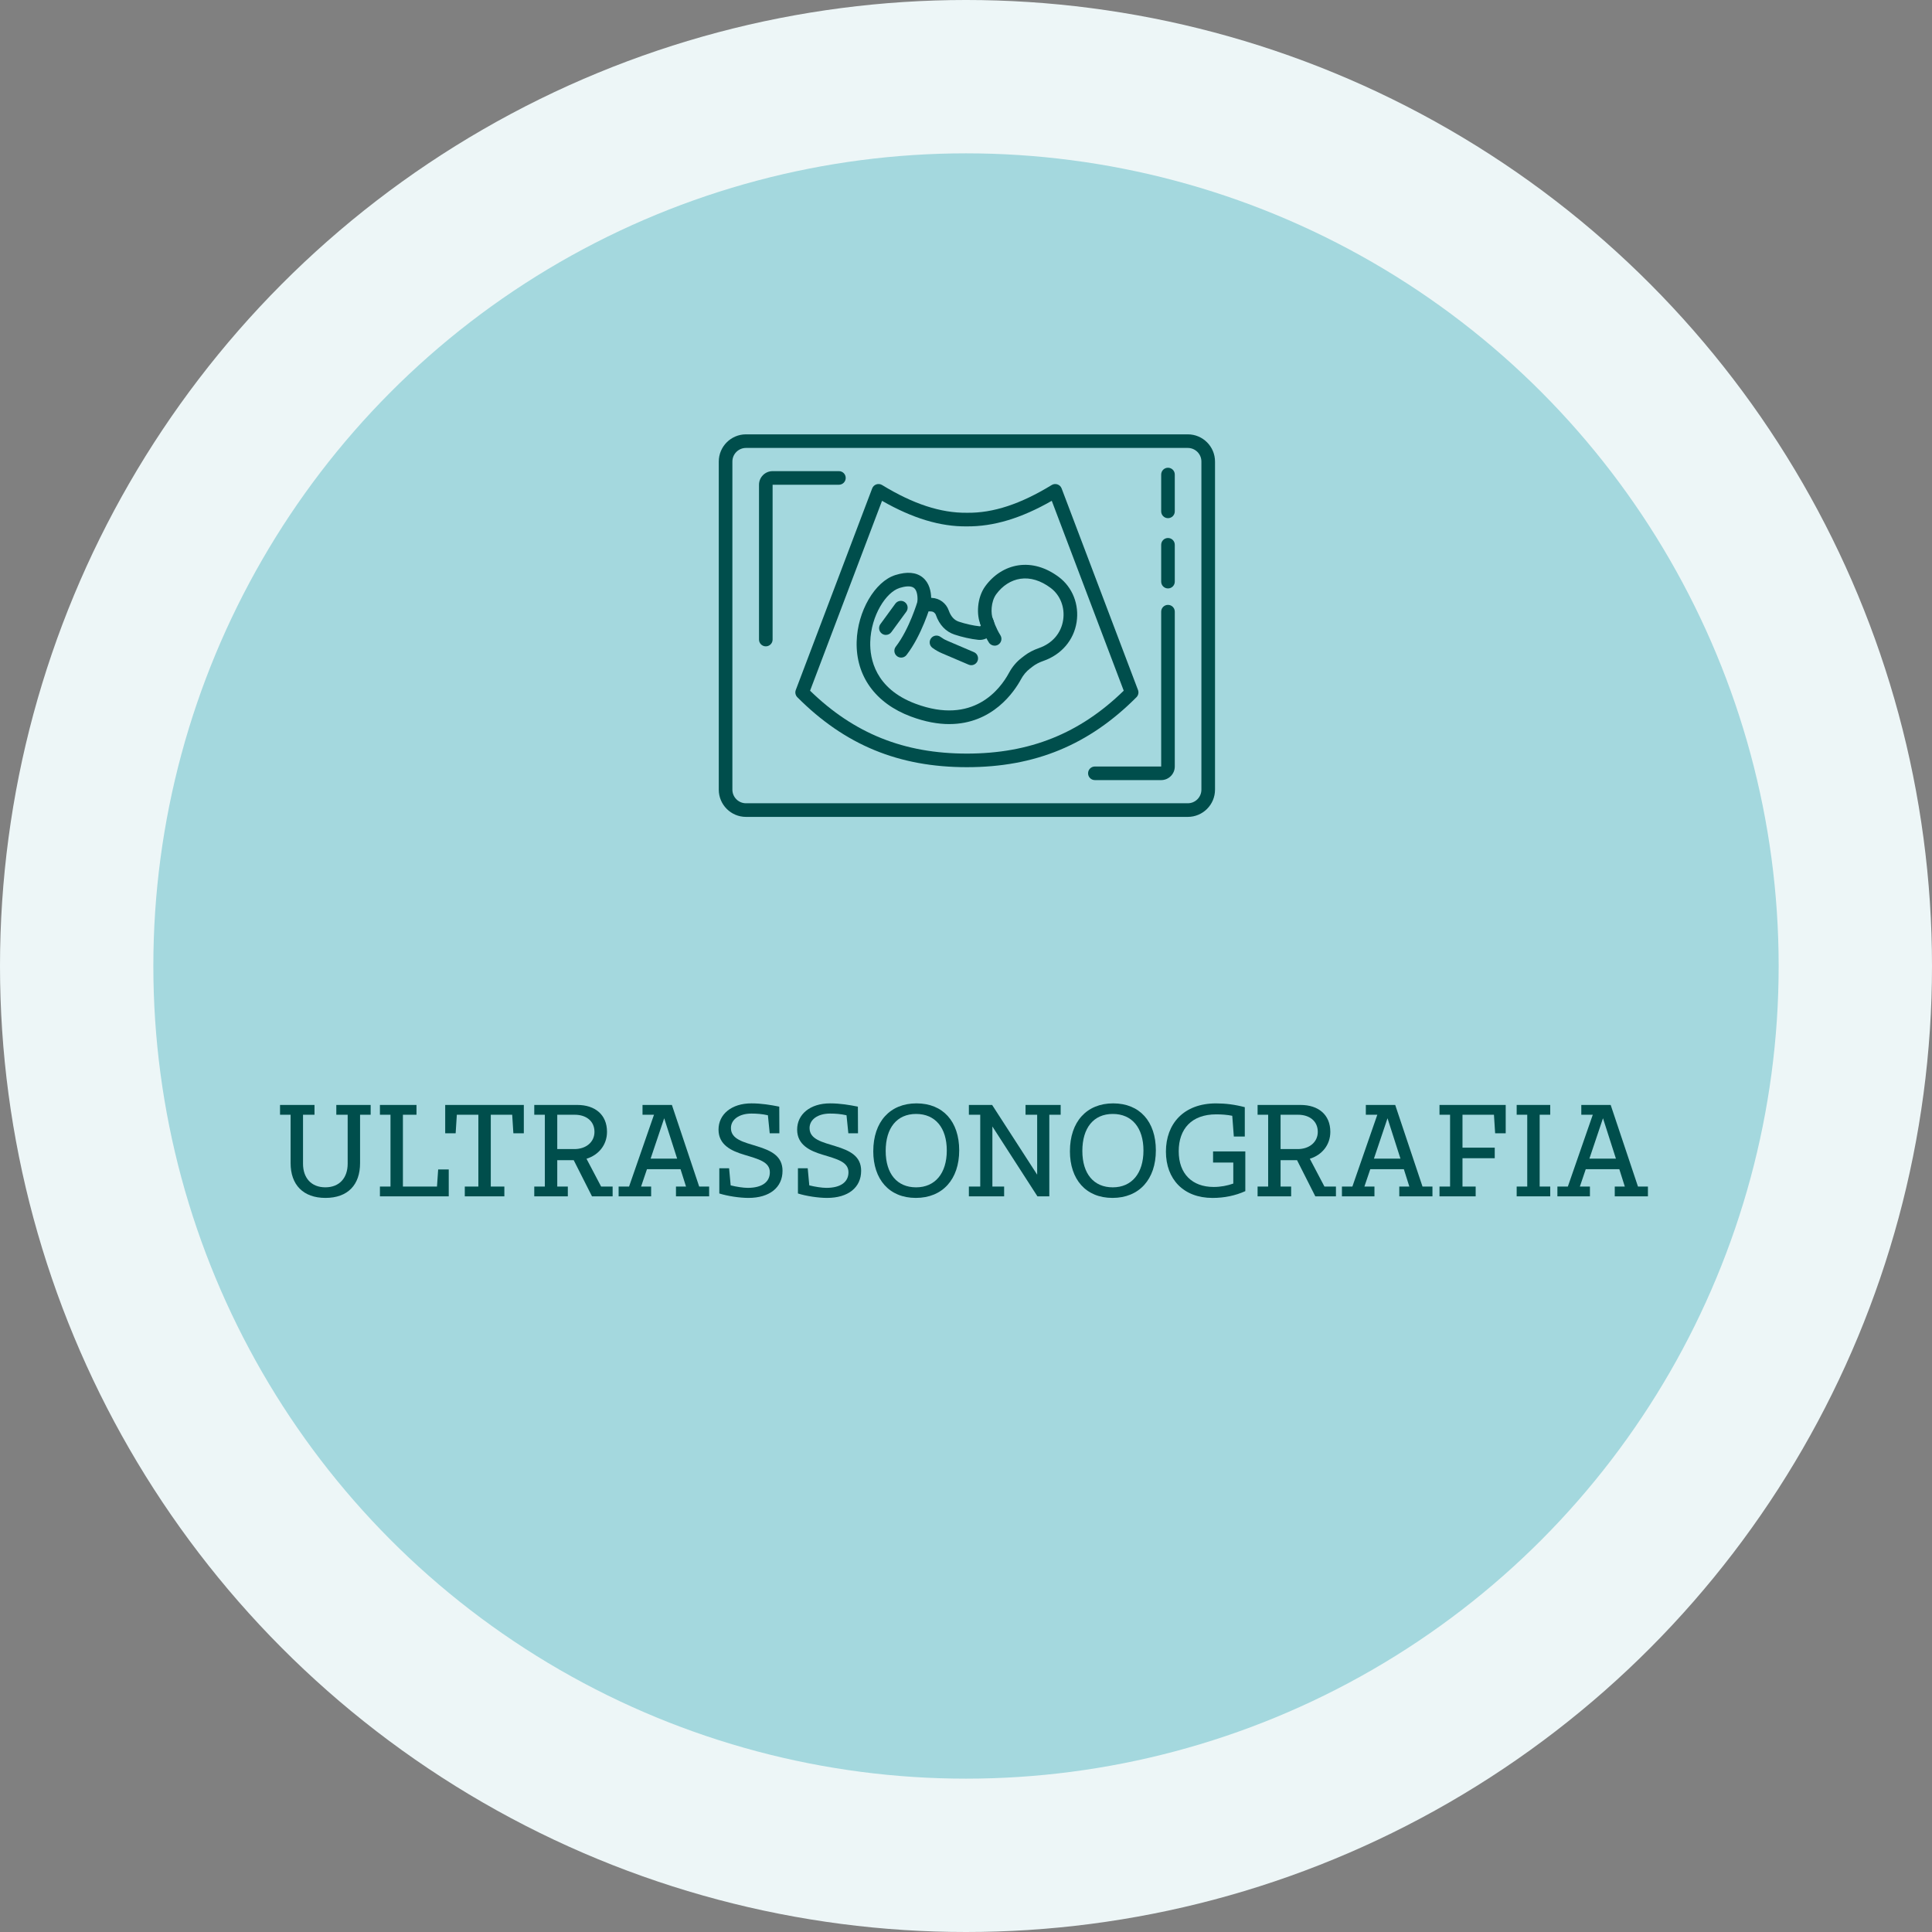 <?xml version="1.0" encoding="UTF-8"?><svg id="Camada_1" xmlns="http://www.w3.org/2000/svg" viewBox="0 0 1080 1080"><rect x="0" y="0" width="1080" height="1080" fill="#808080" stroke="none"/><defs><style>.cls-1{fill:#edf6f7;}.cls-2{fill:#004e4c;}.cls-3{fill:#a4d8de;}</style></defs><circle class="cls-1" cx="540" cy="540" r="540"/><circle class="cls-3" cx="540" cy="540" r="454.28"/><path class="cls-2" d="M207.19,623.14h-5.91v27.08c0,12.12-6.86,19.42-19.34,19.42s-19.49-7.37-19.49-19.42v-27.08h-5.91v-5.47h19.27v5.47h-6.42v27.37c0,7.88,4.53,13.21,12.48,13.21s12.48-5.33,12.48-13.21v-27.37h-6.35v-5.47h19.2v5.47Z"/><path class="cls-2" d="M250.85,653.73v15.04h-38.47v-5.47h5.91v-40.15h-5.91v-5.47h20.44v5.47h-7.59v40.15h19.05l.66-9.56h5.91Z"/><path class="cls-2" d="M292.82,617.67v15.84h-5.84l-.66-10.37h-11.97v40.15h7.59v5.47h-22.12v-5.47h7.59v-40.15h-12.04l-.66,10.37h-5.84v-15.84h43.95Z"/><path class="cls-2" d="M342.46,663.29v5.47h-11.53l-10.22-20.22h-9.2v14.75h5.91v5.47h-18.76v-5.47h5.91v-40.15h-5.91v-5.47h24.02c10,0,16.64,5.47,16.64,15.04,0,7.23-4.6,12.92-11.46,15.04l8.18,15.55h6.42ZM311.51,642.34h9.56c6.5,0,11.24-3.87,11.24-9.63,0-6.06-4.67-9.56-11.02-9.56h-9.78v19.2Z"/><path class="cls-2" d="M396.41,663.29v5.47h-18.54v-5.47h5.62l-3.07-9.71h-18.76l-3.29,9.71h5.62v5.47h-18.18v-5.47h5.84l13.94-40.15h-6.42v-5.47h16.42l15.26,45.62h5.55ZM378.52,647.67l-7.23-22.56-7.59,22.56h14.82Z"/><path class="cls-2" d="M437.43,654.53c0,9.27-7.23,15.11-19.05,15.11-4.89,0-11.68-1.02-16.28-2.48v-14.09h5.47l.88,9.56c3.21.8,7.08,1.39,9.56,1.39,8.1,0,12.34-3.36,12.34-8.69,0-5.84-6.28-7.37-14.45-9.85-7.08-2.12-14.24-5.48-14.24-14.02s7.23-14.67,18.4-14.67c5.62,0,10.8.88,15.55,1.83l.07,14.89h-5.4l-1.02-10.07c-3.29-.73-6.13-.95-9.2-.95-6.79,0-11.46,3.29-11.46,8.1,0,6.35,7.23,7.88,14.53,10.15,8.1,2.48,14.31,5.55,14.31,13.8Z"/><path class="cls-2" d="M481.38,654.53c0,9.27-7.23,15.11-19.05,15.11-4.89,0-11.68-1.02-16.28-2.48v-14.09h5.47l.88,9.56c3.21.8,7.08,1.39,9.56,1.39,8.1,0,12.34-3.36,12.34-8.69,0-5.84-6.28-7.37-14.45-9.85-7.08-2.12-14.24-5.48-14.24-14.02s7.23-14.67,18.4-14.67c5.62,0,10.8.88,15.55,1.83l.07,14.89h-5.4l-1.02-10.07c-3.29-.73-6.13-.95-9.2-.95-6.79,0-11.46,3.29-11.46,8.1,0,6.35,7.23,7.88,14.53,10.15,8.1,2.48,14.31,5.55,14.31,13.8Z"/><path class="cls-2" d="M488.17,643.51c0-16.42,9.34-26.72,24.16-26.72s23.87,10.15,23.87,26.28-9.27,26.57-24.24,26.57-23.8-10.44-23.8-26.13ZM529.26,643.14c0-12.7-6.42-20.44-17.15-20.44s-17.01,7.81-17.01,20.66,6.42,20.37,17.01,20.37,17.15-7.81,17.15-20.58Z"/><path class="cls-2" d="M592.92,623.14h-6.35v45.62h-6.64l-25.18-39.05v33.58h6.57v5.47h-19.71v-5.47h6.35v-40.15h-6.35v-5.47h12.99l25.18,38.98v-33.51h-6.5v-5.47h19.64v5.47Z"/><path class="cls-2" d="M598.1,643.51c0-16.42,9.34-26.72,24.16-26.72s23.87,10.15,23.87,26.28-9.27,26.57-24.24,26.57-23.8-10.44-23.8-26.13ZM639.2,643.14c0-12.7-6.42-20.44-17.15-20.44s-17.01,7.81-17.01,20.66,6.42,20.37,17.01,20.37,17.15-7.81,17.15-20.58Z"/><path class="cls-2" d="M696.14,643.66v22.19c-5.47,2.48-11.68,3.8-18.32,3.8-16.21,0-26.06-10.44-26.06-25.91s9.85-26.94,28.03-26.94c5.33,0,10.51.66,16.06,2.12v16.42h-6.13l-.88-11.61c-2.92-.58-5.91-.8-8.98-.8-13.72,0-20.95,8.1-20.95,20.66s7.52,19.93,19.56,19.93c3.94,0,7.66-.73,10.95-1.9v-11.75h-11.31v-6.21h18.03Z"/><path class="cls-2" d="M746.8,663.29v5.47h-11.53l-10.22-20.22h-9.2v14.75h5.91v5.47h-18.76v-5.47h5.91v-40.15h-5.91v-5.47h24.02c10,0,16.64,5.47,16.64,15.04,0,7.23-4.6,12.92-11.46,15.04l8.18,15.55h6.42ZM715.85,642.34h9.56c6.5,0,11.24-3.87,11.24-9.63,0-6.06-4.67-9.56-11.02-9.56h-9.78v19.2Z"/><path class="cls-2" d="M800.75,663.29v5.47h-18.54v-5.47h5.62l-3.07-9.71h-18.76l-3.29,9.71h5.62v5.47h-18.18v-5.47h5.84l13.94-40.15h-6.42v-5.47h16.42l15.26,45.62h5.55ZM782.86,647.67l-7.23-22.56-7.59,22.56h14.82Z"/><path class="cls-2" d="M841.7,617.67v15.84h-5.91l-.66-10.37h-17.59v18.4h18.03v5.91h-18.03v15.84h7.37v5.47h-20.22v-5.47h5.91v-40.15h-5.91v-5.47h37.01Z"/><path class="cls-2" d="M860.68,623.14v40.15h5.91v5.47h-18.76v-5.47h5.91v-40.15h-5.91v-5.47h18.76v5.47h-5.91Z"/><path class="cls-2" d="M921.2,663.29v5.47h-18.54v-5.47h5.62l-3.07-9.71h-18.76l-3.29,9.71h5.62v5.47h-18.18v-5.47h5.84l13.94-40.15h-6.42v-5.47h16.42l15.26,45.62h5.55ZM903.31,647.67l-7.23-22.56-7.59,22.56h14.82Z"/><path class="cls-2" d="M540.5,428.86c-38.1,0-68.22-12.43-94.79-39.11-1.05-1.06-1.39-2.63-.86-4.03l42.7-112.69c.4-1.06,1.25-1.88,2.32-2.25,1.07-.37,2.25-.24,3.22.35,17.26,10.55,32.75,15.68,47.38,15.51,14.79.23,30.18-4.96,47.44-15.51.97-.59,2.14-.72,3.22-.35,1.07.37,1.92,1.19,2.32,2.25l42.7,112.69c.53,1.4.19,2.97-.86,4.03-26.57,26.68-56.69,39.11-94.79,39.11ZM452.83,386.1c24.63,23.97,52.55,35.16,87.67,35.16s63.04-11.18,87.67-35.16l-40.23-106.15c-16.97,9.73-32.46,14.43-47.47,14.3-14.86.19-30.44-4.57-47.41-14.29l-40.23,106.15Z"/><path class="cls-2" d="M663.99,456.65h-246.98c-8.39,0-15.21-6.82-15.21-15.21v-183.43c0-8.38,6.82-15.21,15.21-15.21h246.98c8.39,0,15.21,6.82,15.21,15.21v183.43c0,8.39-6.82,15.21-15.21,15.21ZM417.01,250.4c-4.19,0-7.6,3.41-7.6,7.6v183.43c0,4.19,3.41,7.6,7.6,7.6h246.98c4.19,0,7.6-3.41,7.6-7.6v-183.43c0-4.19-3.41-7.6-7.6-7.6h-246.98Z"/><path class="cls-2" d="M530.65,404.77c-6.32,0-13.46-1.24-21.49-4.24-19.76-7.38-30.8-22.63-30.28-41.83.45-16.94,10.15-33.64,21.63-37.24,6.53-2.05,11.68-1.59,15.3,1.36,3.73,3.04,4.63,7.85,4.72,11.38l.38.02c4.3.19,8.01,2.96,9.45,7.05,1.16,3.28,3.04,5.38,5.59,6.23,3.83,1.28,8.1,2.23,11.71,2.61.07,0,.31.03.5-.23.19-.26.09-.48.06-.55-2.45-5.36-2.17-15.16,2.56-21.64,4.69-6.44,11.27-10.59,18.51-11.67,7.56-1.12,15.39,1.13,22.62,6.55,7.64,5.73,11.44,15.39,9.92,25.21-1.56,10.05-8.48,18.15-18.51,21.65-2.42.85-4.38,1.86-6,3.11l-1.57,1.21c-2.04,1.57-3.72,3.58-5.01,5.97-3.66,6.78-15.81,25.04-40.08,25.04ZM502.77,328.72c-7.39,2.32-15.9,15.29-16.3,30.19-.25,9.26,2.72,26.05,25.35,34.5,32.21,12.03,47.25-8.08,52.22-17.29,1.8-3.34,4.18-6.16,7.07-8.38l1.57-1.21c2.27-1.74,4.93-3.14,8.12-4.26,7.45-2.6,12.37-8.3,13.5-15.64,1.09-7.04-1.58-13.93-6.97-17.97-5.56-4.17-11.4-5.94-16.93-5.12-5.22.78-10.01,3.85-13.5,8.63-3.08,4.22-3.11,11.11-1.79,14,1.23,2.69.93,5.74-.8,8.15-1.73,2.41-4.53,3.66-7.47,3.35-4.19-.45-8.92-1.5-13.31-2.96-4.82-1.61-8.41-5.38-10.36-10.92-.4-1.15-1.43-1.93-2.62-1.98l-3.39-.15c-1.26-.06-2.45-.64-3.27-1.59-.81-.95-1.2-2.2-1.07-3.45.28-2.73-.03-6.44-1.85-7.92-1.88-1.54-5.51-.85-8.21,0h0Z"/><path class="cls-2" d="M503.76,367.6c-.81,0-1.64-.26-2.33-.8-1.66-1.29-1.96-3.67-.67-5.33,7.59-9.79,12.16-25.34,12.2-25.49.58-2.02,2.7-3.18,4.71-2.59,2.02.58,3.18,2.69,2.59,4.71-.2.69-5.01,17.09-13.5,28.04-.75.97-1.87,1.47-3.01,1.47Z"/><path class="cls-2" d="M542.94,371.85c-.5,0-1-.1-1.49-.31l-14.99-6.4c-1.84-.79-3.6-1.79-5.22-2.99-1.69-1.25-2.04-3.63-.79-5.32,1.25-1.69,3.63-2.04,5.32-.79,1.14.85,2.37,1.56,3.67,2.11l14.99,6.4c1.93.82,2.83,3.06,2,4.99-.62,1.44-2.02,2.31-3.5,2.31Z"/><path class="cls-2" d="M556.02,360.94c-1.27,0-2.5-.63-3.23-1.78-3.07-4.91-4.69-10.04-4.76-10.26-.63-2,.49-4.13,2.49-4.76,2.01-.64,4.14.49,4.76,2.49.01.04,1.41,4.44,3.95,8.49,1.11,1.78.57,4.13-1.2,5.24-.63.39-1.33.58-2.01.58Z"/><path class="cls-2" d="M495.21,354.92c-.78,0-1.56-.24-2.24-.73-1.69-1.24-2.06-3.62-.82-5.31l8.36-11.44c1.24-1.69,3.62-2.07,5.31-.82,1.69,1.24,2.06,3.62.82,5.31l-8.36,11.43c-.74,1.02-1.9,1.56-3.07,1.56Z"/><path class="cls-2" d="M428.09,361.31c-2.1,0-3.8-1.7-3.8-3.8v-86.54c0-4.19,3.41-7.6,7.6-7.6h37.07c2.1,0,3.8,1.7,3.8,3.8s-1.7,3.8-3.8,3.8h-37.07v86.54c0,2.1-1.7,3.8-3.8,3.8Z"/><path class="cls-2" d="M649.11,436.08h-37.07c-2.1,0-3.8-1.7-3.8-3.8s1.7-3.8,3.8-3.8h37.07v-86.55c0-2.1,1.7-3.8,3.8-3.8s3.8,1.7,3.8,3.8v86.55c0,4.19-3.41,7.6-7.6,7.6Z"/><path class="cls-2" d="M652.91,328.94c-2.1,0-3.8-1.7-3.8-3.8v-20.59c0-2.1,1.7-3.8,3.8-3.8s3.8,1.7,3.8,3.8v20.59c0,2.1-1.7,3.8-3.8,3.8Z"/><path class="cls-2" d="M652.91,289.66c-2.1,0-3.8-1.7-3.8-3.8v-20.59c0-2.1,1.7-3.8,3.8-3.8s3.8,1.7,3.8,3.8v20.59c0,2.1-1.7,3.8-3.8,3.8Z"/></svg>